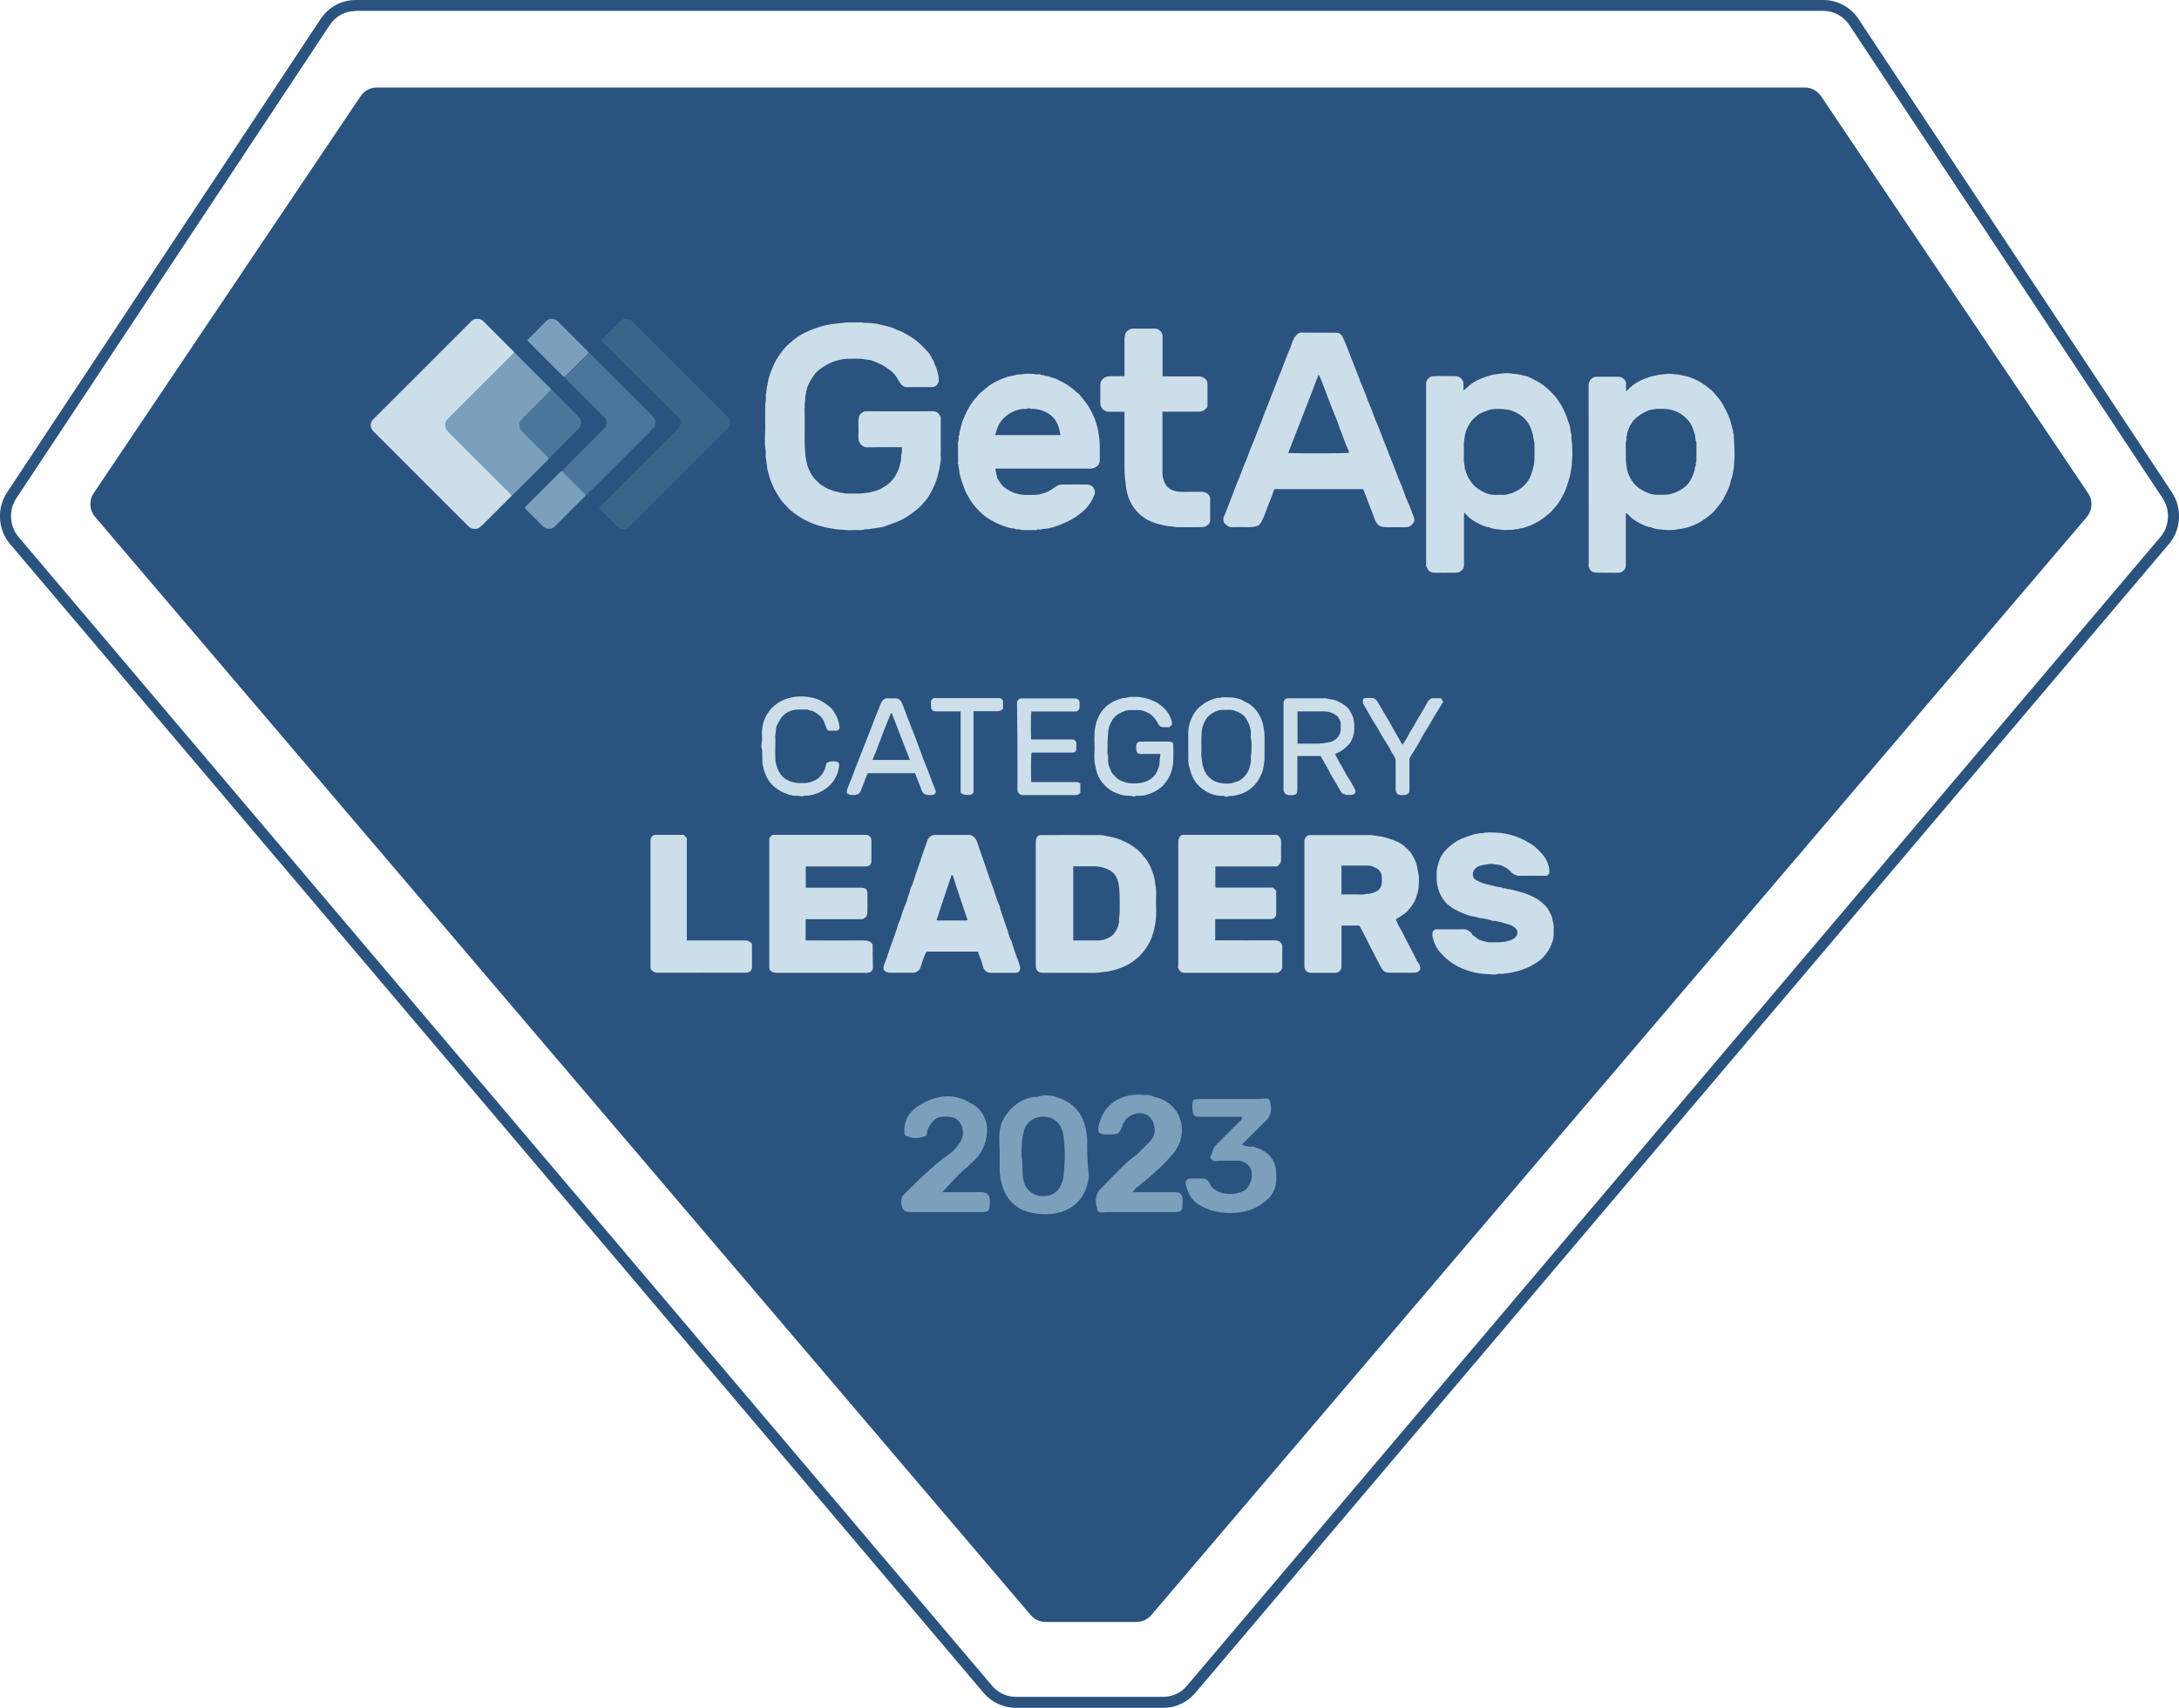 <?xml version="1.0" encoding="utf-8"?>
<!-- Generator: Adobe Illustrator 27.8.1, SVG Export Plug-In . SVG Version: 6.00 Build 0)  -->
<svg version="1.1" id="Layer_1" xmlns="http://www.w3.org/2000/svg" xmlns:xlink="http://www.w3.org/1999/xlink" x="0px" y="0px"
	 viewBox="0 0 172.21 135" style="enable-background:new 0 0 172.21 135;" xml:space="preserve">
<path style="fill:#2B5380;" d="M165.03,38.99L143.92,7.6c-0.29-0.42-0.76-0.68-1.28-0.68H29.78c-0.51,0-0.99,0.25-1.28,0.68
	L7.4,38.99c-0.38,0.57-0.34,1.33,0.11,1.86l73.95,86.82c0.29,0.34,0.72,0.54,1.17,0.54h7.19c0.45,0,0.88-0.2,1.17-0.54l73.95-86.82
	C165.37,40.33,165.42,39.57,165.03,38.99z"/>
<g>
	<path style="fill:#CCDEEA;" d="M101.85,62.85c0.11,0,0.22,0.02,0.32,0c0.14-0.03,0.3-0.03,0.34-0.22c0.01-0.07,0.02-0.14,0.02-0.21
		c0-0.57,0-1.14,0-1.71c0-0.31,0-0.63,0-0.95c0.62,0,1.22,0,1.84,0c0.18,0.32,0.35,0.63,0.53,0.93c0.13,0.21,0.21,0.44,0.34,0.64
		c0.23,0.36,0.43,0.75,0.65,1.11c0.06,0.09,0.11,0.19,0.19,0.27c0.07,0.07,0.2,0.03,0.27,0.12c0.18,0,0.36,0.02,0.54-0.01
		c0.21-0.03,0.29-0.24,0.19-0.43c-0.09-0.18-0.19-0.36-0.29-0.53c-0.19-0.32-0.4-0.63-0.57-0.96c-0.14-0.29-0.33-0.55-0.47-0.83
		c-0.08-0.16-0.16-0.31-0.25-0.46c0.56-0.25,0.65-0.33,1.07-0.73c0.17-0.17,0.27-0.38,0.34-0.59c0.08-0.24,0.14-0.5,0.12-0.76
		c-0.01-0.1,0.01-0.2,0-0.3c-0.01-0.09-0.05-0.18-0.05-0.28c-0.02-0.31-0.18-0.56-0.33-0.81c-0.06-0.1-0.14-0.21-0.23-0.28
		c-0.31-0.23-0.63-0.45-1.02-0.54c-0.2-0.05-0.41-0.05-0.6-0.12c-0.05-0.02-0.11,0-0.16,0c-0.91,0-1.82,0-2.74,0
		c-0.05,0-0.09-0.01-0.14,0c-0.11,0.03-0.22,0.05-0.28,0.19c-0.04,0.09-0.04,0.17-0.04,0.25c0,2.23,0,4.46,0,6.69
		c0,0.04,0,0.07,0,0.11C101.46,62.67,101.64,62.84,101.85,62.85z M102.54,56.24c0.07,0,0.14-0.01,0.2-0.01c0.6,0,1.21,0,1.81,0
		c0.39,0,0.75,0.08,1.06,0.33c0.03,0.03,0.09,0.04,0.11,0.07c0.07,0.11,0.13,0.22,0.18,0.33c0.05,0.1,0.07,0.21,0.06,0.33
		c-0.01,0.11,0,0.22,0,0.32c0.01,0.51-0.36,0.95-0.9,1.06c-0.3,0.06-0.6,0.11-0.9,0.11c-0.53,0-1.06,0-1.61,0
		C102.54,57.92,102.54,57.09,102.54,56.24z"/>
	<path style="fill:#CCDEEA;" d="M93.1,76.46c0.01,0.04,0.02,0.08,0.04,0.12c0.09,0.21,0.25,0.32,0.49,0.32c2.39,0,4.79,0,7.18,0
		c0.03,0,0.05,0,0.08,0c0.2,0.01,0.46-0.26,0.45-0.46c-0.01-0.54,0-1.08,0-1.63c0-0.11-0.03-0.2-0.11-0.28
		c-0.05-0.05-0.1-0.12-0.16-0.13c-0.1-0.02-0.19-0.07-0.3-0.07c-1.5,0.01-3,0-4.5,0c-0.08,0-0.16,0-0.23,0c0-0.57,0-1.12,0-1.68
		c0.1,0,0.18,0,0.27,0c1.29,0,2.58,0,3.88,0c0.09,0,0.18,0,0.27,0c0.24-0.01,0.4-0.2,0.4-0.39c0-0.62,0-1.24,0-1.85
		c-0.09-0.09-0.16-0.16-0.25-0.25c-1.52,0-3.04,0-4.56,0c0-0.56,0-1.12,0-1.67c1.64,0,3.27,0,4.9,0c0.03-0.03,0.06-0.07,0.09-0.09
		c0.15-0.13,0.21-0.28,0.21-0.49c-0.01-0.45-0.01-0.9,0-1.36c0-0.18-0.05-0.32-0.18-0.44c-0.04-0.04-0.08-0.08-0.12-0.12
		c-0.03,0-0.07,0-0.1,0c-2.41,0-4.83,0-7.24,0c-0.05,0-0.09-0.01-0.13,0c-0.1,0.03-0.2,0.05-0.26,0.18c-0.07,0.13-0.1,0.25-0.1,0.39
		c0,3.25,0,6.51,0,9.76C93.1,76.37,93.1,76.41,93.1,76.46z"/>
	<path style="fill:#CCDEEA;" d="M86.53,60.35c0.04,0.19,0.07,0.39,0.12,0.58c0.09,0.36,0.26,0.68,0.49,0.96
		c0.29,0.35,0.64,0.62,1.06,0.79c0.32,0.13,0.64,0.23,0.99,0.22c0.11,0,0.23-0.02,0.33,0.05c0.04,0.03,0.12,0.02,0.16,0
		c0.14-0.08,0.29-0.04,0.44-0.05c0.16-0.01,0.32-0.01,0.46-0.06c0.3-0.11,0.61-0.19,0.87-0.38c0.18-0.12,0.37-0.24,0.51-0.41
		c0.21-0.26,0.41-0.52,0.53-0.83c0.13-0.32,0.21-0.65,0.23-0.99c0.03-0.42,0.01-0.85,0.01-1.27c0-0.25-0.09-0.34-0.34-0.34
		c-0.75,0-1.5,0-2.25,0c-0.21,0-0.33,0.12-0.34,0.34c0,0.09,0,0.18,0,0.27c0.01,0.25,0.12,0.37,0.37,0.37c0.5,0,1.01,0,1.53,0
		c0,0.05,0,0.1,0,0.14c-0.02,0.13-0.06,0.26-0.05,0.38c0.01,0.23-0.04,0.45-0.12,0.66c-0.15,0.41-0.4,0.74-0.82,0.93
		c-0.27,0.13-0.57,0.19-0.86,0.21c-0.25,0.02-0.51,0.01-0.76-0.04c-0.21-0.04-0.41-0.12-0.59-0.21c-0.24-0.12-0.41-0.34-0.59-0.53
		c-0.09-0.09-0.32-0.72-0.33-0.84c-0.01-0.14-0.01-0.29,0-0.43c0.01-0.14-0.07-0.27-0.06-0.41c0.02-0.26,0-0.52,0.01-0.79
		c0.01-0.25,0.04-0.51,0.05-0.76c0.01-0.24,0.07-0.47,0.17-0.69c0.14-0.34,0.35-0.62,0.67-0.8c0.31-0.18,0.64-0.31,1.02-0.29
		c0.18,0.01,0.36,0,0.54,0c0.29,0,0.56,0.11,0.79,0.24c0.35,0.19,0.59,0.51,0.77,0.86c0.09,0.17,0.21,0.25,0.4,0.25
		c0.17,0,0.34,0,0.49,0c0.07-0.07,0.13-0.13,0.19-0.19c0.03-0.23-0.06-0.44-0.15-0.64c-0.17-0.4-0.47-0.7-0.81-0.96
		c-0.17-0.13-0.37-0.23-0.57-0.31c-0.21-0.09-0.42-0.17-0.64-0.21c-0.22-0.04-0.44-0.1-0.67-0.08c-0.24,0.01-0.47-0.03-0.71,0.05
		c-0.11,0.04-0.24,0.02-0.36,0.05c-0.41,0.11-0.79,0.26-1.14,0.53c-0.39,0.3-0.65,0.68-0.83,1.12c-0.14,0.34-0.21,0.7-0.23,1.07
		c-0.03,0.4-0.02,0.81,0,1.22C86.5,59.54,86.45,59.94,86.53,60.35z"/>
	<path style="fill:#CCDEEA;" d="M94.08,60.95c0.21,0.7,0.52,1.1,1,1.45c0.44,0.32,0.94,0.51,1.5,0.51c0.09,0,0.17-0.01,0.25,0.05
		c0.05,0.03,0.16,0.03,0.21,0c0.08-0.06,0.15-0.04,0.23-0.04c0.14-0.01,0.27-0.01,0.41-0.05c0.39-0.1,0.64-0.18,0.95-0.38
		c0.41-0.27,0.72-0.61,0.94-1.05c0.1-0.2,0.21-0.41,0.25-0.63c0.06-0.33,0.13-0.67,0.12-1.01c-0.01-0.35,0-0.7,0-1.06
		c-0.01-0.35,0.02-0.71-0.05-1.06c-0.04-0.2-0.06-0.41-0.12-0.6c-0.19-0.58-0.51-1.06-1.01-1.42c-0.16-0.12-0.37-0.16-0.53-0.28
		c-0.17-0.13-0.38-0.15-0.57-0.2c-0.2-0.06-0.42-0.05-0.63-0.06c-0.12-0.01-0.24,0.01-0.35-0.01c-0.13-0.02-0.23,0.07-0.36,0.06
		c-0.14-0.01-0.27,0.04-0.4,0.08c-0.34,0.1-0.65,0.27-0.94,0.49c-0.32,0.24-0.56,0.53-0.73,0.87c-0.22,0.42-0.34,0.87-0.34,1.35
		c0,0.35,0,0.7,0,1.06c0,0.34,0.01,0.69,0,1.03C93.91,60.34,93.98,60.64,94.08,60.95z M94.95,58.3c0.01-0.24,0.01-0.48,0.06-0.71
		c0.05-0.24,0.15-0.48,0.28-0.7c0.17-0.29,0.43-0.49,0.74-0.63c0.19-0.08,0.38-0.15,0.59-0.15c0.14,0,0.29,0.01,0.43,0
		c0.37-0.03,0.69,0.11,1,0.28c0.22,0.12,0.39,0.3,0.5,0.53c0.07,0.15,0.17,0.29,0.21,0.46c0.04,0.17,0.1,0.34,0.1,0.53
		c0,0.17-0.04,0.35,0.01,0.51c0.08,0.3,0.03,0.6,0.04,0.9c0.01,0.15-0.04,0.31-0.05,0.47c-0.01,0.16,0.03,0.33-0.01,0.49
		c-0.06,0.25-0.1,0.51-0.24,0.74c-0.12,0.21-0.27,0.39-0.45,0.54c-0.19,0.17-0.44,0.24-0.68,0.31c-0.29,0.09-0.58,0.08-0.87,0.05
		c-0.34-0.04-0.67-0.15-0.95-0.39c-0.33-0.27-0.5-0.6-0.6-1c-0.05-0.2-0.06-0.41-0.1-0.61c-0.03-0.21-0.01-0.43-0.01-0.65
		c0-0.09,0-0.18,0-0.27C94.94,58.77,94.94,58.54,94.95,58.3z"/>
	<path style="fill:#CCDEEA;" d="M108,56.08c0.14,0.25,0.28,0.5,0.42,0.75c0.15,0.25,0.31,0.49,0.46,0.73
		c0.14,0.24,0.26,0.49,0.41,0.73c0.15,0.25,0.31,0.48,0.46,0.73c0.14,0.24,0.25,0.5,0.41,0.72c0.11,0.15,0.14,0.29,0.14,0.46
		c0,0.74,0,1.48,0,2.22c0,0.19,0.12,0.39,0.29,0.41c0.2,0.03,0.42,0.06,0.62-0.05c0.11-0.06,0.18-0.14,0.18-0.28
		c0-0.05,0-0.09,0-0.14c0-0.75,0-1.5,0-2.25c0-0.12,0.02-0.22,0.09-0.32c0.21-0.33,0.42-0.66,0.61-0.99
		c0.14-0.24,0.26-0.49,0.4-0.73c0.14-0.24,0.3-0.47,0.44-0.71c0.14-0.25,0.28-0.5,0.43-0.74c0.23-0.38,0.46-0.77,0.7-1.16
		c-0.06-0.09-0.13-0.18-0.19-0.27c-0.19,0-0.36,0.01-0.53,0c-0.21-0.02-0.35,0.08-0.47,0.23c-0.06,0.08-0.11,0.17-0.15,0.26
		c-0.09,0.16-0.17,0.33-0.27,0.48c-0.24,0.38-0.47,0.78-0.69,1.18c-0.11,0.19-0.23,0.37-0.34,0.56c-0.09,0.15-0.16,0.31-0.25,0.46
		c-0.09,0.16-0.2,0.31-0.31,0.49c-0.05-0.05-0.08-0.06-0.09-0.09c-0.21-0.36-0.42-0.73-0.63-1.1c-0.17-0.29-0.32-0.59-0.5-0.88
		c-0.2-0.33-0.39-0.67-0.59-1c-0.07-0.12-0.13-0.23-0.21-0.35c-0.11-0.18-0.27-0.27-0.48-0.26c-0.14,0.01-0.29,0-0.43,0
		c-0.05,0-0.1,0.02-0.14,0.05c-0.11,0.08-0.12,0.28-0.05,0.4C107.82,55.79,107.91,55.94,108,56.08z"/>
	<path style="fill:#CCDEEA;" d="M68.97,74.66c-0.18-0.28-0.43-0.32-0.72-0.32c-1.44,0.01-2.87,0-4.31,0c-0.09,0-0.18,0-0.27,0
		c0-0.57,0-1.12,0-1.68c0.1,0,0.19,0,0.28,0c1.36,0,2.71,0,4.07,0c0.14,0,0.25-0.03,0.36-0.13c0.11-0.1,0.16-0.23,0.17-0.36
		c0.01-0.52,0.01-1.05,0-1.57c0-0.17-0.06-0.34-0.26-0.4c-0.07-0.02-0.15-0.03-0.23-0.03c-1.38,0-2.76,0-4.15,0
		c-0.08,0-0.16,0-0.23,0c0-0.57,0-1.12,0-1.68c0.1,0,0.19,0,0.27,0c1.49,0,2.98,0,4.47,0c0.29,0,0.45-0.16,0.45-0.45
		c0-0.53,0-1.07,0-1.6c0-0.06-0.01-0.12-0.03-0.18c-0.08-0.21-0.24-0.27-0.45-0.27c-2.36,0-4.72,0-7.07,0c-0.1,0-0.2,0-0.28,0
		c-0.09,0.09-0.17,0.17-0.24,0.24c0,3.38,0,6.76,0,10.14c0,0.05,0,0.09,0,0.14c0.01,0.17,0.1,0.26,0.27,0.34
		c0.1,0.04,0.2,0.05,0.3,0.05c2.35,0,4.7,0,7.05,0c0.05,0,0.12,0.02,0.16,0c0.1-0.04,0.22-0.04,0.3-0.13
		c0.08-0.09,0.11-0.19,0.11-0.31C68.97,75.85,68.97,75.24,68.97,74.66z"/>
	<path style="fill:#CCDEEA;" d="M113.54,69.05c0,0.11,0.01,0.22,0,0.33c-0.02,0.34,0.07,0.67,0.16,0.99
		c0.12,0.41,0.36,0.75,0.64,1.06c0.07,0.08,0.17,0.12,0.24,0.19c0.12,0.11,0.26,0.2,0.4,0.27c0.23,0.12,0.46,0.23,0.71,0.33
		c0.22,0.09,0.44,0.18,0.67,0.21c0.32,0.04,0.61,0.18,0.93,0.17c0.08,0.1,0.22,0.01,0.29,0.07c0.08,0.07,0.18,0.01,0.27,0.08
		c0.06,0.05,0.2,0.04,0.3,0.05c0.32,0.04,0.63,0.14,0.94,0.23c0.25,0.07,0.5,0.16,0.69,0.36c0.08,0.09,0.16,0.18,0.15,0.32
		c-0.02,0.14-0.05,0.27-0.15,0.37c-0.13,0.12-0.27,0.21-0.44,0.25c-0.1,0.02-0.19,0.07-0.29,0.09c-0.1,0.02-0.21,0.03-0.31,0.04
		c-0.1,0.01-0.21,0.03-0.31,0.03c-0.18,0-0.36-0.01-0.54,0c-0.25,0.02-0.48-0.04-0.71-0.11c-0.17-0.05-0.35-0.11-0.47-0.23
		c-0.13-0.13-0.35-0.18-0.41-0.39c-0.17-0.14-0.33-0.3-0.58-0.3c-0.72,0.01-1.45,0-2.17,0c-0.19,0-0.32,0.12-0.34,0.31
		c-0.02,0.19,0.03,0.37,0.08,0.54c0.1,0.35,0.27,0.68,0.51,0.95c0.42,0.48,0.91,0.89,1.49,1.17c0.16,0.08,0.32,0.15,0.48,0.21
		c0.18,0.07,0.36,0.13,0.55,0.18c0.26,0.07,0.53,0.12,0.8,0.15c0.26,0.03,0.53,0.03,0.79,0.06c0.16,0.02,0.33,0.02,0.49-0.05
		c0.37,0.02,0.73-0.04,1.09-0.11c0.21-0.04,0.41-0.1,0.61-0.15c0.16-0.05,0.31-0.11,0.47-0.17c0.38-0.14,1.01-0.51,1.28-0.77
		c0.19-0.18,0.35-0.39,0.5-0.61c0.26-0.41,0.43-0.85,0.44-1.33c0-0.17-0.01-0.34,0-0.51c0.02-0.27-0.09-0.51-0.12-0.77
		c-0.02-0.15-0.34-0.77-0.5-0.93c-0.17-0.18-0.37-0.35-0.58-0.5c-0.25-0.18-0.53-0.29-0.8-0.41c-0.43-0.19-0.88-0.27-1.32-0.4
		c-0.13-0.04-0.29,0-0.41-0.07c-0.13-0.07-0.28,0.01-0.39-0.1c-0.36-0.03-0.7-0.14-1.05-0.22c-0.31-0.07-0.61-0.17-0.9-0.33
		c-0.3-0.16-0.38-0.38-0.28-0.71c0.05-0.17,0.27-0.36,0.45-0.43c0.26-0.1,0.54-0.1,0.8-0.16c0.26-0.05,0.51,0.04,0.76,0.06
		c0.11,0.01,0.23,0.05,0.33,0.11c0.22,0.11,0.45,0.23,0.61,0.43c0.03,0.04,0.06,0.07,0.1,0.1c0.17,0.13,0.35,0.23,0.58,0.23
		c0.73-0.01,1.46,0,2.19,0c0.06-0.06,0.12-0.12,0.18-0.18c0.04-0.33-0.03-0.61-0.15-0.9c-0.21-0.48-0.57-0.84-0.94-1.18
		c-0.18-0.16-0.4-0.28-0.62-0.41c-0.32-0.19-0.65-0.34-1-0.46c-0.49-0.17-0.99-0.27-1.51-0.28c-0.36-0.01-0.73-0.06-1.09,0.05
		c-0.19-0.04-0.36,0.06-0.55,0.06c-0.09,0-1.01,0.33-1.11,0.38c-0.35,0.17-0.68,0.4-0.97,0.65c-0.28,0.24-0.5,0.53-0.67,0.86
		C113.68,68.22,113.53,68.62,113.54,69.05z"/>
	<path style="fill:#CCDEEA;" d="M91.32,70c-0.03-0.12-0.03-0.26-0.05-0.38c-0.05-0.36-0.18-0.69-0.31-1.01
		c-0.16-0.41-0.42-0.76-0.71-1.09c-0.22-0.25-0.47-0.47-0.76-0.65c-0.38-0.25-0.79-0.45-1.22-0.59c-0.23-0.08-0.46-0.12-0.69-0.17
		c-0.23-0.04-0.46-0.1-0.69-0.1c-1.51-0.01-3.02,0-4.53,0c-0.05,0-0.09,0-0.14,0c-0.16,0.01-0.24,0.1-0.31,0.26
		c-0.04,0.1-0.05,0.2-0.05,0.3c0,1.63,0,3.25,0,4.88c0,1.64,0,3.29,0,4.93c0,0.31,0.21,0.52,0.52,0.52c0.52,0,1.05,0,1.57,0
		c0.51,0,1.03,0.01,1.54,0c0.52-0.01,1.04,0.05,1.55-0.05c0.15-0.03,0.31-0.02,0.47-0.05c0.24-0.05,0.48-0.1,0.72-0.17
		c0.6-0.18,1.15-0.47,1.62-0.87c0.51-0.44,0.89-0.97,1.15-1.61c0.2-0.5,0.3-1.01,0.35-1.53c0.04-0.43,0.02-0.87,0.01-1.3
		C91.35,70.87,91.42,70.43,91.32,70z M88.49,72.13c0,0.26-0.08,0.52-0.05,0.79c-0.1,0.4-0.24,0.79-0.58,1.06
		c-0.15,0.12-0.47,0.27-0.68,0.31c-0.09,0.02-0.18,0.04-0.28,0.05c-0.09,0.01-0.18,0-0.27,0c-0.6,0-1.19,0-1.81,0
		c0-1.96,0-3.9,0-5.86c0.08,0,0.16,0,0.23,0c0.48,0,0.96,0,1.44,0c0.3,0,0.6,0.06,0.88,0.16c0.48,0.17,0.82,0.47,0.97,0.97
		c0.06,0.2,0.09,0.4,0.11,0.61C88.52,70.86,88.48,71.5,88.49,72.13z"/>
	<path style="fill:#CCDEEA;" d="M111.97,75.93c-0.19-0.39-0.38-0.79-0.59-1.16c-0.25-0.44-0.44-0.9-0.7-1.34
		c-0.15-0.24-0.25-0.5-0.37-0.76c0.22-0.14,0.45-0.27,0.66-0.42c0.33-0.24,0.56-0.57,0.77-0.9c0.14-0.22,0.2-0.48,0.28-0.72
		c0.08-0.25,0.11-0.53,0.11-0.79c0.01-0.27,0.03-0.54-0.04-0.82c-0.05-0.19-0.07-0.38-0.11-0.58c-0.06-0.33-0.23-0.61-0.39-0.9
		c-0.12-0.22-0.33-0.37-0.5-0.55c-0.18-0.19-0.4-0.33-0.63-0.44c-0.3-0.14-0.62-0.25-0.94-0.34c-0.37-0.11-0.76-0.13-1.13-0.2
		c-1.63,0-3.25,0-4.88,0c-0.16,0-0.25,0.09-0.34,0.21c-0.09,0.12-0.08,0.24-0.08,0.37c0,3.22,0,6.45,0,9.67c0,0.05,0,0.11,0,0.16
		c0.02,0.28,0.23,0.48,0.51,0.48c0.63,0,1.26,0,1.9,0c0.31,0,0.52-0.21,0.52-0.52c0-0.99,0-1.99,0-2.98c0-0.08,0-0.16,0-0.24
		c0.48,0,0.94,0,1.39,0c0.03,0.03,0.05,0.04,0.06,0.06c0.17,0.33,0.35,0.67,0.52,1c0.32,0.63,0.63,1.26,0.96,1.88
		c0.14,0.26,0.24,0.56,0.52,0.73c0.11,0.02,0.21,0.06,0.32,0.06c0.68,0.01,1.35,0,2.03,0c0.12,0,0.22-0.04,0.3-0.12
		c0.04-0.04,0.08-0.08,0.12-0.12c0.03-0.23-0.04-0.41-0.17-0.57C112.03,76.04,112,75.99,111.97,75.93z M108.6,70.54
		c-0.19,0.07-0.39,0.14-0.6,0.11c-0.32,0.11-0.65,0.04-0.98,0.05c-0.33,0.01-0.66,0-1,0c0-0.76,0-1.5,0-2.28c0.72,0,1.43,0,2.14,0
		c0.23,0,0.43,0.12,0.64,0.22c0.22,0.1,0.41,0.41,0.41,0.66c0,0.14,0,0.27,0,0.41C109.21,70.15,108.99,70.4,108.6,70.54z"/>
	<path style="fill:#CCDEEA;" d="M73.96,56.23c0.42,0,0.83,0,1.25,0c0.23,0,0.46,0,0.71,0c0,0.43,0,0.85,0,1.26c0,1.67,0,3.34,0,5.01
		c0,0.2,0.02,0.2,0.22,0.29c0.14,0.06,0.28,0.03,0.41,0.05c0.13,0.01,0.23-0.04,0.33-0.12c0.09-0.08,0.06-0.18,0.06-0.27
		c0-2,0-3.99,0-5.99c0-0.08,0-0.16,0-0.24c0.65,0,1.27-0.01,1.89,0c0.18,0,0.32-0.06,0.44-0.2c0-0.21,0-0.43,0-0.65
		c-0.06-0.06-0.13-0.12-0.19-0.19c-1.77,0-3.54,0-5.31,0c-0.06,0.06-0.12,0.13-0.19,0.2c0,0.12,0,0.26,0,0.4c0,0.02,0,0.04,0,0.05
		C73.58,56.11,73.7,56.23,73.96,56.23z"/>
	<path style="fill:#CCDEEA;" d="M80.41,61.3c0,0.37,0,0.74,0,1.11c0,0.06,0,0.11,0.03,0.18c0.09,0.19,0.23,0.26,0.43,0.26
		c1.36,0,2.73,0,4.09,0c0.18,0,0.32-0.06,0.42-0.18c0-0.26,0-0.5,0-0.73c-0.1-0.1-0.22-0.13-0.34-0.12c-1.09,0-2.19,0-3.28,0
		c-0.09,0-0.18,0-0.26,0c-0.03-0.92-0.02-2.12,0.02-2.33c1.07,0,2.15,0,3.22,0c0.23,0,0.32-0.09,0.32-0.32c0-0.17,0-0.34,0-0.52
		c-0.06-0.06-0.13-0.13-0.2-0.2c-1.12,0-2.24,0-3.37,0c-0.03-0.78-0.02-2,0.02-2.21c0.95,0,1.9,0,2.84,0c0.22,0,0.43,0,0.65,0
		c0.19,0,0.32-0.14,0.32-0.33c0-0.13,0-0.25,0-0.38c0-0.14-0.09-0.26-0.23-0.3c-0.07-0.02-0.14-0.02-0.21-0.02
		c-1.35,0-2.71,0-4.06,0c-0.05,0-0.09,0-0.14,0c-0.15,0.01-0.28,0.15-0.3,0.3c0,0.06,0,0.13,0,0.19
		C80.41,57.56,80.41,59.43,80.41,61.3z"/>
	<path style="fill:#CCDEEA;" d="M67.11,62.8c0.12,0.06,0.42,0.06,0.57,0.02c0.1-0.03,0.19-0.08,0.26-0.15
		c0.09-0.09,0.1-0.21,0.15-0.32c0.13-0.3,0.24-0.61,0.35-0.91c0.04-0.11,0.09-0.21,0.14-0.32c1.24,0,2.49,0,3.74,0
		c0.06,0.16,0.12,0.3,0.17,0.44c0.11,0.31,0.25,0.6,0.35,0.91c0.05,0.16,0.15,0.29,0.35,0.34c0.18,0.05,0.35,0.04,0.52,0.03
		c0.09-0.01,0.19-0.1,0.24-0.18c0.04-0.05,0-0.14-0.03-0.22c-0.03-0.08-0.06-0.16-0.09-0.24c-0.1-0.26-0.21-0.51-0.3-0.77
		c-0.11-0.31-0.24-0.61-0.35-0.91c-0.1-0.26-0.22-0.51-0.3-0.77c-0.12-0.37-0.28-0.72-0.4-1.08c-0.08-0.23-0.17-0.45-0.26-0.68
		c-0.13-0.34-0.26-0.67-0.39-1c-0.09-0.23-0.19-0.45-0.26-0.68c-0.08-0.24-0.19-0.48-0.28-0.72c-0.06-0.16-0.17-0.31-0.35-0.36
		c-0.05-0.01-0.1-0.03-0.15-0.03c-0.2,0-0.4,0.01-0.6,0c-0.27-0.02-0.42,0.11-0.54,0.33c-0.08,0.15-0.13,0.31-0.19,0.46
		c-0.1,0.26-0.21,0.53-0.32,0.79c-0.11,0.29-0.22,0.58-0.33,0.87c-0.11,0.28-0.22,0.56-0.33,0.84c-0.11,0.27-0.22,0.54-0.32,0.81
		c-0.15,0.36-0.28,0.73-0.43,1.1c-0.14,0.36-0.28,0.71-0.41,1.08c-0.05,0.16-0.14,0.31-0.19,0.46c-0.05,0.17-0.14,0.32-0.18,0.5
		C66.9,62.68,66.89,62.69,67.11,62.8z M69.1,59.71c0.14-0.27,0.23-0.56,0.33-0.84c0.11-0.27,0.21-0.54,0.31-0.82
		c0.1-0.29,0.23-0.57,0.34-0.86c0.1-0.25,0.2-0.5,0.3-0.74c0.02-0.04,0.04-0.07,0.08-0.12c0.49,1.26,0.97,2.49,1.45,3.74
		c-0.99,0-1.96,0-2.94,0C69.01,59.94,69.04,59.82,69.1,59.71z"/>
	<path style="fill:#CCDEEA;" d="M52.11,76.89c2.24-0.01,4.48,0,6.72,0c0.06,0,0.13,0.02,0.19,0c0.1-0.04,0.22-0.03,0.3-0.13
		c0.06-0.08,0.11-0.15,0.11-0.25c0-0.6,0-1.19,0-1.79c0-0.12-0.05-0.21-0.18-0.28c-0.12-0.07-0.23-0.1-0.37-0.1
		c-1.27,0-2.53,0-3.8,0c-0.26,0-0.52,0-0.8,0c0-2.72,0-5.41,0-8.09c-0.09-0.09-0.17-0.18-0.24-0.26c-0.74,0-1.47,0-2.2,0
		c-0.2,0-0.33,0.09-0.4,0.27c-0.03,0.08-0.03,0.17-0.03,0.26c0,3.24,0,6.49,0,9.73c0,0.12,0,0.23,0,0.31
		C51.58,76.86,51.82,76.9,52.11,76.89z"/>
	<path style="fill:#CCDEEA;" d="M60.24,59.34c0.01,0.11,0,0.22,0,0.32c0.02,0.27-0.01,0.54,0.04,0.82c0.05,0.27,0.13,0.53,0.23,0.77
		c0.19,0.45,0.49,0.83,0.91,1.11c0.23,0.15,0.46,0.32,0.74,0.37c0.14,0.12,0.32,0.09,0.48,0.15c0.11,0.04,0.25,0.01,0.37,0.02
		c0.12,0.01,0.24,0.04,0.36,0.05c0.06,0,0.13-0.04,0.19-0.05c0.18-0.01,0.36-0.01,0.55-0.05c0.22-0.04,0.42-0.12,0.62-0.2
		c0.38-0.17,0.7-0.4,0.98-0.71c0.23-0.24,0.36-0.53,0.48-0.83c0.07-0.17,0.08-0.35,0.12-0.52c0.05-0.24-0.04-0.37-0.29-0.4
		c-0.12-0.01-0.26-0.02-0.38,0c-0.1,0.02-0.21,0.06-0.3,0.12c-0.05,0.04-0.06,0.14-0.07,0.21c-0.05,0.25-0.16,0.48-0.3,0.68
		c-0.17,0.24-0.41,0.43-0.69,0.54c-0.22,0.09-0.45,0.16-0.69,0.16c-0.26,0.01-0.53,0.01-0.79-0.04c-0.29-0.05-0.54-0.16-0.76-0.31
		c-0.4-0.27-0.58-0.71-0.71-1.16c-0.06-0.2-0.05-0.42-0.06-0.63c-0.01-0.26,0-0.52,0-0.79c0-0.22,0.02-0.43,0-0.65
		c-0.02-0.22,0.05-0.44,0.06-0.66c0-0.1,0.01-0.21,0.06-0.3c0.16-0.27,0.26-0.57,0.51-0.8c0.33-0.31,0.7-0.45,1.13-0.47
		c0.23-0.01,0.45,0,0.68,0c0.05,0,0.1-0.02,0.13,0c0.14,0.09,0.31,0.07,0.45,0.15c0.14,0.08,0.28,0.16,0.41,0.26
		c0.24,0.18,0.38,0.4,0.47,0.67c0.05,0.14,0.11,0.28,0.16,0.42c0.04,0.1,0.09,0.17,0.2,0.17c0.19,0,0.38,0.01,0.57,0
		c0.16-0.01,0.29-0.16,0.25-0.31c-0.04-0.17-0.06-0.36-0.11-0.52c-0.08-0.23-0.2-0.44-0.32-0.65c-0.09-0.15-0.21-0.29-0.34-0.4
		c-0.2-0.17-0.42-0.32-0.65-0.45c-0.42-0.25-0.89-0.33-1.36-0.37c-0.28-0.02-0.56-0.01-0.85,0.04c-0.26,0.05-0.52,0.11-0.76,0.21
		c-0.42,0.17-0.92,0.55-1.17,0.9c-0.16,0.23-0.3,0.47-0.4,0.73c-0.09,0.23-0.14,0.47-0.16,0.72c-0.03,0.22-0.02,0.45,0,0.68
		c0.02,0.23-0.07,0.45-0.06,0.68C60.2,59.14,60.23,59.24,60.24,59.34z"/>
	<path style="fill:#CCDEEA;" d="M79,71.61c-0.26-0.52-0.38-1.09-0.59-1.63c-0.19-0.49-0.35-0.99-0.52-1.49
		c-0.19-0.56-0.39-1.12-0.58-1.68c-0.08-0.26-0.16-0.53-0.4-0.7c-0.09-0.06-0.17-0.11-0.28-0.11c-0.92,0-1.84,0-2.76,0
		c-0.1,0-0.21,0.03-0.29,0.08c-0.16,0.11-0.27,0.27-0.33,0.46c-0.1,0.35-0.25,0.69-0.36,1.04c-0.15,0.44-0.28,0.89-0.45,1.33
		c-0.17,0.44-0.26,0.92-0.49,1.34c-0.03,0.26-0.16,0.5-0.22,0.75c-0.06,0.25-0.17,0.49-0.27,0.73c-0.18,0.44-0.26,0.92-0.49,1.34
		c-0.04,0.25-0.14,0.48-0.22,0.72c-0.08,0.25-0.17,0.49-0.26,0.73c-0.19,0.5-0.34,1.02-0.53,1.52c-0.07,0.19-0.18,0.39-0.12,0.6
		c0.14,0.2,0.32,0.26,0.56,0.25c0.59-0.01,1.17,0,1.76,0c0.27,0,0.52-0.19,0.6-0.44c0.12-0.36,0.21-0.72,0.38-1.06
		c0.08-0.17,0.07-0.17,0.23-0.17c1.31,0,2.62,0,3.95,0c0,0.06-0.01,0.1,0,0.13c0.16,0.35,0.28,0.71,0.38,1.09
		c0.02,0.08,0.07,0.16,0.11,0.22c0.13,0.18,0.32,0.24,0.52,0.24c0.64,0.01,1.28,0,1.92,0c0.12,0,0.22-0.04,0.3-0.12
		c0.07-0.07,0.09-0.23,0.07-0.34c-0.06-0.29-0.18-0.56-0.28-0.83c-0.13-0.39-0.28-0.77-0.38-1.17c-0.17-0.25-0.22-0.54-0.31-0.82
		c-0.1-0.28-0.19-0.57-0.29-0.86c-0.06-0.19-0.14-0.38-0.2-0.57C79.12,71.99,79.01,71.81,79,71.61z M76.45,72.76
		c-0.81,0-1.61,0-2.44,0c0.2-0.61,0.4-1.22,0.6-1.82c0.2-0.6,0.41-1.2,0.61-1.81c0.02,0.02,0.04,0.04,0.05,0.05
		c0.01,0.01,0.03,0.02,0.04,0.04c0.36,1.16,0.75,2.3,1.14,3.45C76.46,72.69,76.45,72.72,76.45,72.76z"/>
</g>
<g>
	<path style="fill:#CCDEEA;" d="M97.36,41.67c0.46-0.01,0.93,0,1.39,0c0.16,0,0.31-0.01,0.47-0.05c0.22-0.05,0.37-0.17,0.47-0.37
		c0.17-0.32,0.3-0.66,0.42-1c0.18-0.5,0.41-0.98,0.56-1.49c0.02-0.06,0.06-0.11,0.14-0.1c0.06,0,0.13,0,0.19,0c2.23,0,4.46,0,6.73,0
		c0.07,0.18,0.14,0.35,0.21,0.53c0.13,0.33,0.26,0.66,0.38,0.99c0.09,0.26,0.21,0.5,0.29,0.76c0.06,0.21,0.17,0.42,0.34,0.57
		c0.06,0.05,0.13,0.1,0.2,0.11c0.16,0.02,0.32,0.07,0.5,0.06c0.47-0.01,0.95-0.01,1.42,0c0.29,0,0.49-0.13,0.64-0.36
		c0.08-0.12,0.1-0.26,0.04-0.4c-0.12-0.32-0.24-0.65-0.37-0.97c-0.08-0.21-0.19-0.41-0.27-0.63c-0.1-0.3-0.23-0.6-0.33-0.9
		c-0.08-0.21-0.19-0.41-0.27-0.63c-0.11-0.31-0.23-0.62-0.35-0.92c-0.09-0.22-0.16-0.44-0.26-0.66c-0.13-0.28-0.22-0.58-0.34-0.87
		c-0.09-0.22-0.17-0.44-0.26-0.66c-0.12-0.29-0.22-0.58-0.34-0.87c-0.09-0.21-0.18-0.42-0.26-0.63c-0.12-0.3-0.22-0.6-0.34-0.9
		c-0.08-0.21-0.18-0.42-0.26-0.63c-0.12-0.3-0.21-0.6-0.34-0.9c-0.13-0.29-0.26-0.59-0.36-0.89c-0.18-0.5-0.39-0.99-0.58-1.48
		c-0.1-0.26-0.2-0.52-0.3-0.78c-0.14-0.34-0.26-0.69-0.44-1.02c-0.1-0.19-0.28-0.27-0.46-0.28c-0.93-0.01-1.86,0-2.79-0.01
		c-0.1,0-0.19,0.04-0.26,0.1c-0.21,0.16-0.34,0.38-0.42,0.62c-0.07,0.22-0.16,0.43-0.24,0.64c-0.08,0.21-0.19,0.42-0.26,0.63
		c-0.1,0.31-0.24,0.59-0.34,0.9c-0.08,0.21-0.18,0.42-0.26,0.63c-0.17,0.47-0.36,0.92-0.54,1.39c-0.11,0.28-0.22,0.57-0.33,0.85
		c-0.15,0.39-0.32,0.78-0.45,1.18c-0.07,0.21-0.18,0.42-0.26,0.63c-0.12,0.3-0.22,0.6-0.34,0.9c-0.08,0.21-0.18,0.42-0.27,0.63
		c-0.12,0.3-0.22,0.6-0.33,0.9c-0.08,0.21-0.19,0.41-0.27,0.63c-0.11,0.31-0.23,0.62-0.35,0.92c-0.08,0.2-0.18,0.4-0.25,0.61
		c-0.11,0.31-0.24,0.61-0.35,0.92c-0.08,0.22-0.17,0.44-0.26,0.66c-0.11,0.27-0.2,0.56-0.33,0.82c-0.09,0.17-0.01,0.32,0.01,0.48
		C96.91,41.49,97.07,41.68,97.36,41.67z M104.22,29.59c0.09,0.2,0.16,0.35,0.22,0.5c0.1,0.29,0.22,0.58,0.33,0.87
		c0.12,0.34,0.27,0.67,0.39,1.02c0.07,0.21,0.17,0.42,0.25,0.63c0.13,0.34,0.29,0.67,0.39,1.01c0.07,0.23,0.16,0.44,0.25,0.66
		c0.17,0.43,0.3,0.88,0.51,1.29c0.03,0.07,0.04,0.15,0.06,0.22c-0.23,0.05-3.78,0.06-4.81,0.02
		C102.61,33.76,103.41,31.7,104.22,29.59z"/>
	<path style="fill:#CCDEEA;" d="M112.79,44.91c0.11,0.24,0.31,0.36,0.55,0.36c0.58,0.01,1.17,0,1.75,0c0.19,0,0.33-0.09,0.46-0.21
		c0.12-0.11,0.15-0.25,0.15-0.4c0-1.28,0-2.57,0-3.85c0-0.08,0.01-0.16,0.01-0.3c0.11,0.11,0.18,0.17,0.24,0.24
		c0.23,0.26,0.52,0.43,0.82,0.59c0.29,0.15,0.59,0.31,0.92,0.34c0.32,0.17,0.69,0.14,1.03,0.2c0.16,0.03,0.33,0.01,0.49,0
		c0.15,0,0.31,0.02,0.45-0.03c0.15-0.05,0.32,0.03,0.46-0.08c0.21,0.01,0.4-0.09,0.59-0.15c0.27-0.08,0.51-0.21,0.76-0.34
		c0.39-0.2,0.71-0.49,1.05-0.76c0.1-0.08,0.16-0.21,0.26-0.3c0.29-0.28,0.5-0.62,0.69-0.97c0.16-0.28,0.29-0.57,0.38-0.88
		c0.07-0.23,0.15-0.45,0.21-0.68c0.06-0.23,0.09-0.47,0.13-0.71c0.05-0.23,0.03-0.47,0.06-0.71c0.04-0.31,0-0.62,0.01-0.93
		c0-0.3-0.1-0.6-0.06-0.91c0-0.02,0.01-0.04,0-0.05c-0.08-0.18-0.07-0.37-0.11-0.56c-0.02-0.1-0.03-0.21-0.07-0.3
		c-0.12-0.26-0.18-0.54-0.3-0.81c-0.11-0.25-0.21-0.5-0.36-0.72c-0.16-0.24-0.3-0.49-0.49-0.7c-0.26-0.28-0.53-0.56-0.84-0.8
		c-0.34-0.26-0.72-0.45-1.1-0.64c-0.23-0.11-0.48-0.16-0.73-0.22c-0.25-0.06-0.52-0.07-0.77-0.11c-0.39-0.06-0.79,0.01-1.18,0.06
		c-0.28,0.03-0.57,0.12-0.84,0.21c-0.36,0.13-0.71,0.27-1.03,0.49c-0.21,0.14-0.39,0.3-0.57,0.48c-0.03,0.03-0.08,0.05-0.15,0.09
		c0-0.18-0.01-0.32,0-0.47c0.02-0.37-0.28-0.64-0.65-0.65c-0.56-0.01-1.11-0.01-1.67,0c-0.25,0.01-0.45,0.12-0.58,0.36
		c-0.06,0.11-0.05,0.22-0.05,0.33c0,4.73,0,9.45,0,14.18c0,0.05-0.01,0.11,0,0.16C112.76,44.83,112.78,44.87,112.79,44.91z
		 M115.76,34.53c0.02-0.21,0.08-0.42,0.16-0.61c0.08-0.19,0.2-0.37,0.31-0.56c0.14-0.23,0.37-0.38,0.56-0.55
		c0.14-0.13,0.61-0.3,0.8-0.37c0.43-0.16,0.88-0.12,1.32-0.09c0.43,0.02,0.82,0.19,1.19,0.42c0.23,0.15,0.43,0.34,0.59,0.55
		c0.21,0.28,0.33,0.6,0.43,0.94c0.07,0.25,0.07,0.51,0.15,0.75c0.02,0.05,0,0.11,0,0.16c0,0.33,0.01,0.66,0,0.98
		c-0.01,0.22,0,0.45-0.06,0.66c-0.1,0.36-0.17,0.74-0.37,1.08c-0.21,0.35-0.49,0.62-0.83,0.84c-0.15,0.09-0.33,0.14-0.47,0.24
		c-0.08,0.05-0.15,0.02-0.23,0.05c-0.16,0.07-0.33,0.11-0.51,0.1c-0.2-0.01-0.4-0.01-0.6,0c-0.5,0.01-0.94-0.18-1.34-0.45
		c-0.33-0.22-0.59-0.51-0.79-0.87c-0.15-0.25-0.21-0.53-0.32-0.8c0.04-0.19-0.06-0.36-0.06-0.55c0-0.25,0-0.49,0-0.74
		c0-0.17,0.01-0.35,0-0.52C115.67,34.96,115.74,34.74,115.76,34.53z"/>
	<path style="fill:#CCDEEA;" d="M125.54,44.7c0,0.06,0.03,0.11,0.05,0.17c0.1,0.32,0.35,0.39,0.62,0.4c0.56,0.01,1.11,0,1.67,0.01
		c0.19,0,0.33-0.09,0.46-0.21c0.12-0.11,0.15-0.24,0.15-0.4c0-1.27,0-2.55,0-3.82c0-0.09,0-0.18,0-0.29
		c0.13,0.03,0.18,0.12,0.25,0.19c0.24,0.24,0.5,0.43,0.8,0.58c0.3,0.15,0.6,0.32,0.95,0.35c0.36,0.18,0.76,0.16,1.14,0.21
		c0.15,0.02,0.31,0.01,0.46,0c0.14-0.01,0.27,0.02,0.42-0.04c0.13-0.05,0.29-0.02,0.44-0.06c0.14-0.04,0.28-0.06,0.42-0.1
		c0.36-0.11,0.7-0.25,1.02-0.44c0.33-0.2,0.63-0.44,0.92-0.68c0.14-0.12,0.25-0.27,0.37-0.42c0.18-0.23,0.38-0.44,0.51-0.69
		c0.24-0.49,0.54-0.96,0.61-1.52c0.13-0.27,0.15-0.58,0.21-0.87c0.04-0.2,0.03-0.42,0.05-0.63c0.04-0.34,0.02-0.69,0.01-1.04
		c-0.01-0.34-0.03-0.68-0.05-1.02c0-0.02,0.01-0.04,0-0.05c-0.11-0.1-0.01-0.23-0.06-0.33c-0.06-0.11-0.07-0.23-0.1-0.34
		c-0.08-0.36-0.21-0.71-0.37-1.05c-0.1-0.22-0.23-0.44-0.34-0.65c-0.21-0.39-0.52-0.7-0.8-1.03c-0.06-0.08-0.16-0.13-0.24-0.2
		c-0.1-0.08-0.2-0.17-0.31-0.25c-0.37-0.27-0.76-0.48-1.18-0.63c-0.16-0.06-0.32-0.11-0.49-0.14c-0.16-0.03-0.31-0.08-0.48-0.1
		c-0.17-0.02-0.35-0.04-0.52-0.05c-0.15-0.01-0.29-0.01-0.44,0c-0.15,0.01-0.29,0.04-0.44,0.05c-0.18,0.01-0.36,0.07-0.53,0.1
		c-0.22,0.03-0.43,0.12-0.64,0.19c-0.47,0.16-0.9,0.41-1.27,0.75c-0.1,0.09-0.19,0.19-0.28,0.28c-0.01-0.01-0.02-0.02-0.02-0.03
		c0-0.2,0-0.4,0-0.6c0-0.04,0-0.09-0.02-0.13c-0.11-0.23-0.35-0.39-0.6-0.39c-0.57,0-1.15,0-1.72,0c-0.18,0-0.34,0.08-0.45,0.21
		c-0.12,0.14-0.17,0.3-0.17,0.5c0.01,4.7,0.01,9.4,0.01,14.09C125.54,44.61,125.54,44.66,125.54,44.7z M128.54,34.74
		c0.02-0.1-0.05-0.22,0.05-0.31c-0.05-0.24,0.12-0.42,0.17-0.64c0.03-0.15,0.16-0.26,0.23-0.4c0.06-0.12,0.17-0.23,0.27-0.32
		c0.17-0.16,0.37-0.28,0.57-0.41c0.08-0.05,0.18-0.06,0.25-0.12c0.13-0.1,0.29-0.12,0.43-0.15c0.19-0.03,0.38-0.09,0.58-0.07
		c0.11,0.01,0.22,0,0.33,0c0.74,0,1.37,0.25,1.89,0.79c0.19,0.2,0.35,0.41,0.44,0.66c0.09,0.23,0.18,0.45,0.22,0.7
		c0.02,0.14,0.01,0.28,0.07,0.41c0.06,0.13,0.02,0.27,0.03,0.4c0.01,0.15,0,0.29,0,0.44c0,0.14,0,0.27,0,0.41
		c0,0.13,0.02,0.28-0.03,0.4c-0.05,0.13,0.04,0.27-0.08,0.38c-0.01,0.32-0.14,0.61-0.28,0.9c-0.1,0.22-0.24,0.43-0.42,0.59
		c-0.19,0.17-0.4,0.32-0.64,0.43c-0.37,0.18-0.75,0.3-1.17,0.28c-0.15-0.01-0.29,0-0.44,0c-0.51,0.01-0.95-0.19-1.37-0.45
		c-0.48-0.3-0.77-0.75-0.97-1.26c-0.08-0.21-0.11-0.45-0.14-0.68c-0.08-0.55-0.01-1.1-0.05-1.64
		C128.47,34.95,128.53,34.85,128.54,34.74z"/>
	<path style="fill:#CCDEEA;" d="M87.62,32.55c0.34-0.01,0.67,0,1.01,0c0.08,0,0.16,0,0.24,0c0,0.61,0,1.19,0,1.77
		c0,0.57-0.01,1.15,0,1.72c0.01,0.58-0.02,1.15,0.04,1.73c0.04,0.4,0.07,0.79,0.17,1.19c0.15,0.63,0.46,1.16,0.91,1.62
		c0.14,0.14,0.31,0.25,0.47,0.37c0.32,0.23,0.8,0.41,1.23,0.51c0.18,0.04,0.37,0.09,0.55,0.12c0.13,0.02,0.26,0.03,0.39,0.04
		c0.13,0.01,0.26,0.05,0.39,0.05c0.66,0.01,1.31,0,1.97,0c0.23,0,0.4-0.1,0.55-0.26c0.06-0.07,0.1-0.15,0.1-0.26
		c0-0.58,0-1.17,0-1.75c0-0.11-0.04-0.2-0.11-0.28c-0.14-0.16-0.33-0.23-0.53-0.24c-0.34-0.01-0.67,0-1.01,0
		c-0.36-0.01-0.72,0.03-1.07-0.05c-0.32-0.07-0.59-0.22-0.77-0.49c-0.19-0.29-0.28-0.63-0.28-0.98c0-1.52,0-3.04,0-4.56
		c0-0.08,0-0.16,0-0.26c0.98,0,1.94,0,2.9,0c0.23,0,0.4-0.1,0.55-0.25c0.07-0.07,0.11-0.15,0.11-0.26c0-0.57,0-1.15,0-1.72
		c0-0.14-0.07-0.28-0.17-0.36c-0.14-0.12-0.31-0.2-0.52-0.2c-0.87,0.01-1.75,0-2.62,0c-0.08,0-0.16,0-0.24,0c0-0.97,0-1.92,0-2.86
		c0-0.12,0-0.24,0-0.36c-0.01-0.26-0.29-0.55-0.56-0.55c-0.61-0.01-1.22,0-1.83,0c-0.2,0-0.52,0.23-0.56,0.41
		c-0.03,0.13-0.05,0.28-0.06,0.41c0,0.9,0,1.8,0,2.7c0,0.08,0,0.16,0,0.24c-0.39,0-0.75,0-1.11,0c-0.11,0-0.22,0.01-0.33,0.05
		c-0.28,0.1-0.46,0.32-0.47,0.62c0,0.48,0.01,0.97,0,1.45C86.95,32.22,87.27,32.55,87.62,32.55z"/>
	<path style="fill:#CCDEEA;" d="M60.51,35.59c0.02,0.13,0,0.27,0,0.41c0,0.13,0.01,0.26,0.05,0.39c0.04,0.12-0.01,0.26,0.06,0.38
		c-0.02,0.31,0.11,0.59,0.18,0.88c0.08,0.34,0.24,0.66,0.38,0.99c0.07,0.15,0.18,0.29,0.26,0.44c0.15,0.26,0.32,0.52,0.53,0.74
		c0.25,0.26,0.49,0.53,0.79,0.74c0.22,0.15,0.43,0.31,0.67,0.44c0.26,0.15,0.54,0.27,0.82,0.39c0.17,0.07,0.35,0.13,0.53,0.18
		c0.22,0.05,0.43,0.12,0.64,0.16c0.23,0.04,0.46,0.08,0.69,0.11c0.22,0.03,0.44,0.02,0.66,0.05c0.25,0.04,0.51,0.02,0.76,0.01
		c0.26-0.01,0.51,0.04,0.77-0.05c0.15-0.05,0.31,0.02,0.48-0.04c0.15-0.05,0.33-0.03,0.49-0.07c0.2-0.05,0.42-0.05,0.61-0.12
		c0.57-0.22,1.15-0.37,1.68-0.7c0.44-0.27,0.85-0.58,1.22-0.93c0.08-0.08,0.14-0.18,0.22-0.26c0.21-0.21,0.38-0.46,0.52-0.71
		c0.27-0.49,0.5-0.99,0.62-1.55c0.05-0.22,0.12-0.45,0.15-0.67c0.03-0.25,0.09-0.49,0.06-0.74c-0.02-0.14,0-0.29,0-0.44
		c0-0.84,0-1.68,0-2.51c0-0.08,0.02-0.15-0.04-0.23c-0.14-0.22-0.29-0.37-0.59-0.37c-1.73,0.01-3.46,0-5.19,0c-0.05,0-0.11,0-0.16,0
		c-0.17,0.01-0.44,0.23-0.47,0.39c-0.02,0.15-0.07,0.29-0.06,0.44c0.02,0.41,0.01,0.82,0,1.23c0,0.13,0.02,0.25,0.07,0.36
		c0.08,0.21,0.33,0.44,0.6,0.43c0.92-0.02,1.84-0.01,2.78-0.01c-0.01,0.21,0,0.39-0.05,0.57c-0.05,0.18,0,0.38-0.06,0.58
		c-0.04,0.13-0.06,0.26-0.1,0.4c-0.07,0.23-0.17,0.44-0.28,0.65c-0.25,0.45-0.62,0.77-1.06,1.02c-0.54,0.3-1.14,0.4-1.75,0.44
		c-0.36,0.02-0.73,0-1.09,0c-0.11,0-0.2-0.01-0.31-0.05c-0.09-0.04-0.21,0.03-0.3-0.06c-0.26-0.03-0.49-0.12-0.73-0.21
		c-0.22-0.08-0.41-0.2-0.6-0.32c-0.2-0.13-0.37-0.31-0.54-0.48c-0.22-0.22-0.36-0.5-0.49-0.78c-0.07-0.16-0.14-0.33-0.16-0.5
		c-0.03-0.19-0.1-0.37-0.11-0.56c-0.01-0.29-0.06-0.57-0.06-0.85c-0.01-0.61-0.01-1.22,0-1.83c0.01-0.61-0.06-1.23,0.05-1.84
		c-0.04-0.2,0.08-0.38,0.05-0.58c0.09-0.11,0.05-0.25,0.11-0.36c0.05-0.11,0.09-0.22,0.14-0.32c0.06-0.11,0.12-0.22,0.19-0.33
		c0.29-0.46,0.46-0.63,0.91-0.93c0.34-0.23,0.7-0.41,1.1-0.51c0.26-0.06,0.52-0.14,0.79-0.14c0.48,0.01,0.95-0.06,1.43,0.05
		c0.14,0.03,0.3,0.02,0.44,0.06c0.26,0.08,0.5,0.19,0.75,0.3c0.28,0.13,0.53,0.31,0.78,0.49c0.3,0.21,0.49,0.49,0.66,0.79
		c0.08,0.15,0.17,0.28,0.29,0.4c0.1,0.09,0.21,0.15,0.35,0.15c0.66,0,1.33,0,1.99,0c0.23,0,0.41-0.1,0.51-0.32
		c0.03-0.07,0.06-0.14,0.05-0.22c-0.02-0.17-0.01-0.36-0.06-0.52c-0.08-0.24-0.1-0.5-0.26-0.71c-0.01-0.21-0.15-0.38-0.24-0.56
		c-0.09-0.19-0.22-0.38-0.37-0.53c-0.28-0.29-0.55-0.59-0.88-0.84c-0.31-0.24-0.64-0.43-0.98-0.61c-0.22-0.12-0.47-0.19-0.69-0.3
		c-0.4-0.19-0.83-0.25-1.25-0.35c-0.1-0.02-0.2-0.07-0.3-0.06c-0.11,0-0.22-0.03-0.33-0.04c-0.24-0.03-0.5,0.01-0.74-0.06
		c-0.49,0.03-0.99-0.03-1.48,0.04c-0.33,0.05-0.66,0.06-0.99,0.12c-0.24,0.05-0.49,0.08-0.72,0.16c-0.27,0.1-0.55,0.17-0.81,0.28
		c-0.24,0.1-0.48,0.22-0.71,0.34c-0.32,0.18-0.61,0.39-0.88,0.63c-0.27,0.24-0.53,0.49-0.74,0.78c-0.14,0.2-0.28,0.39-0.4,0.6
		c-0.19,0.33-0.33,0.68-0.47,1.04c-0.05,0.13-0.08,0.28-0.13,0.41c-0.06,0.18-0.07,0.39-0.12,0.58c-0.05,0.2-0.05,0.41-0.1,0.61
		c-0.04,0.15,0,0.33-0.01,0.49c-0.01,0.16-0.05,0.31-0.05,0.47c-0.01,0.6-0.01,1.2,0,1.8C60.47,34.4,60.4,35,60.51,35.59z"/>
	<path style="fill:#CCDEEA;" d="M75.71,36.67c0.07,0.08,0.03,0.17,0.05,0.26c0.02,0.09,0.05,0.19,0.05,0.28
		c0,0.22,0.08,0.42,0.14,0.63c0.06,0.26,0.18,0.51,0.26,0.76c0.09,0.27,0.23,0.51,0.37,0.75c0.16,0.28,0.35,0.54,0.56,0.78
		c0.29,0.32,0.59,0.63,0.96,0.85c0.34,0.21,0.69,0.4,1.06,0.54c0.34,0.12,0.67,0.25,1.04,0.27c0.12,0.09,0.26,0.02,0.39,0.06
		c0.14,0.05,0.28,0.05,0.42,0.05c0.25,0,0.49,0,0.74,0c0.05,0,0.13,0.02,0.16,0c0.11-0.09,0.23-0.03,0.34-0.05
		c0.11-0.02,0.22-0.05,0.33-0.05c0.23-0.01,0.45-0.07,0.66-0.13c0.37-0.11,0.73-0.26,1.08-0.42c0.57-0.27,1.1-0.63,1.54-1.09
		c0.07-0.08,0.13-0.17,0.19-0.25c0.2-0.24,0.32-0.51,0.44-0.8c0.09-0.21,0.03-0.37-0.07-0.54c-0.11-0.19-0.3-0.27-0.5-0.27
		c-0.66-0.01-1.33,0-1.99,0c-0.18,0-0.33,0.07-0.48,0.16c-0.24,0.15-0.45,0.34-0.72,0.44c-0.32,0.12-0.63,0.22-0.97,0.22
		c-0.26,0-0.53,0-0.79,0c-0.22,0-0.43-0.06-0.64-0.11c-0.38-0.09-0.7-0.29-1.01-0.53c-0.18-0.14-0.27-0.34-0.4-0.52
		c-0.08-0.11-0.16-0.25-0.14-0.4c-0.09-0.07-0.02-0.18-0.06-0.25c-0.04-0.08-0.06-0.16-0.04-0.27c2.48,0,4.95,0,7.42,0
		c0.05,0,0.09,0.01,0.14,0c0.33-0.05,0.69-0.22,0.68-0.71c-0.01-0.27,0-0.55,0-0.82c-0.01-0.28,0-0.55-0.04-0.83
		c-0.04-0.26-0.06-0.52-0.12-0.77c-0.07-0.27-0.14-0.54-0.24-0.8c-0.13-0.32-0.28-0.63-0.46-0.93c-0.21-0.36-0.48-0.66-0.74-0.98
		c-0.09-0.11-0.24-0.19-0.34-0.29c-0.17-0.17-0.37-0.3-0.56-0.44c-0.3-0.22-0.66-0.35-0.98-0.54c-0.3-0.04-0.55-0.24-0.87-0.22
		c-0.08-0.12-0.23-0.02-0.34-0.1c-0.08-0.06-0.23,0-0.35-0.01c-0.12-0.02-0.23-0.06-0.36-0.05c-0.22,0.01-0.45-0.04-0.65,0.02
		c-0.21,0.06-0.44-0.01-0.64,0.09c-0.06,0.03-0.15-0.01-0.23,0.05c-0.04,0.04-0.14-0.02-0.2,0.04c-0.06,0.06-0.16-0.03-0.22,0.06
		c-0.37,0.1-0.71,0.27-1.04,0.45c-0.44,0.23-0.79,0.57-1.16,0.89c-0.08,0.07-0.12,0.17-0.2,0.24c-0.29,0.29-0.5,0.64-0.7,1
		c-0.12,0.21-0.21,0.44-0.31,0.67c-0.07,0.16-0.15,0.33-0.18,0.5c-0.05,0.28-0.18,0.54-0.17,0.83c-0.1,0.09-0.05,0.2-0.05,0.31
		c-0.01,0.11-0.06,0.19-0.06,0.31c0.01,0.51,0,1.02,0.01,1.53C75.7,36.57,75.68,36.64,75.71,36.67z M78.91,33.63
		c0.19-0.39,0.49-0.68,0.84-0.92c0.21-0.14,0.43-0.23,0.67-0.3c0.15-0.05,0.32-0.08,0.49-0.09c0.12,0,0.25,0.05,0.36-0.05
		c0.02-0.02,0.09-0.02,0.1,0c0.08,0.08,0.17,0.05,0.25,0.05c0.48,0.01,0.91,0.15,1.3,0.41c0.4,0.26,0.62,0.64,0.76,1.07
		c0.06,0.19,0.08,0.38,0.13,0.59c-1.74,0-3.44,0-5.16,0C78.73,34.13,78.79,33.87,78.91,33.63z"/>
</g>
<path style="fill:#CCDEEA;" d="M40.47,39.14c-0.03,0.03-0.05,0.07-0.08,0.1c-0.76,0.76-1.51,1.52-2.27,2.27
	c-0.09,0.09-0.2,0.17-0.31,0.24c-0.18,0.11-0.55,0.06-0.73-0.09c-0.04-0.04-0.08-0.08-0.12-0.12c-2.47-2.46-4.93-4.93-7.39-7.39
	c-0.08-0.08-0.16-0.17-0.21-0.27c-0.12-0.22-0.06-0.54,0.12-0.72c2.59-2.59,5.19-5.18,7.78-7.78c0.25-0.25,0.63-0.23,0.9-0.03
	c0.03,0.02,0.05,0.05,0.08,0.08c0.78,0.78,1.55,1.55,2.33,2.33c0.03,0.03,0.05,0.07,0.08,0.1c-0.06,0.07-0.11,0.14-0.17,0.2
	c-1.69,1.69-3.39,3.39-5.09,5.08c-0.13,0.13-0.18,0.27-0.19,0.44c-0.01,0.23,0.1,0.4,0.25,0.55c1.63,1.63,3.26,3.26,4.89,4.89
	C40.37,39.07,40.43,39.11,40.47,39.14z"/>
<path style="fill:#376689;" d="M47.53,26.89c0.12-0.12,0.22-0.22,0.32-0.32c0.39-0.39,0.8-0.77,1.17-1.18
	c0.25-0.27,0.67-0.24,0.93,0c0.03,0.02,0.05,0.05,0.08,0.08c2.46,2.46,4.93,4.93,7.39,7.39c0.1,0.1,0.18,0.21,0.23,0.34
	c0.05,0.13,0.05,0.39-0.02,0.51c-0.04,0.06-0.09,0.11-0.14,0.16c-0.79,0.79-1.58,1.58-2.37,2.37c-1.79,1.79-3.58,3.58-5.37,5.37
	c-0.18,0.18-0.37,0.24-0.6,0.2c-0.11-0.02-0.24-0.07-0.32-0.15c-0.48-0.46-0.94-0.93-1.41-1.4c-0.07-0.07-0.07-0.13,0-0.2
	c0.04-0.05,0.09-0.09,0.13-0.14c1.97-1.97,3.94-3.94,5.91-5.91c0.04-0.04,0.08-0.08,0.12-0.12c0.14-0.13,0.19-0.31,0.21-0.48
	c0.01-0.13-0.05-0.28-0.15-0.39c-0.04-0.04-0.08-0.08-0.12-0.12c-1.94-1.94-3.88-3.87-5.82-5.81C47.67,27.03,47.6,26.96,47.53,26.89
	z"/>
<path style="fill:#7AA0BC;" d="M40.47,39.14c-0.05-0.04-0.1-0.07-0.14-0.12c-1.63-1.63-3.26-3.26-4.89-4.89
	c-0.15-0.15-0.26-0.32-0.25-0.55c0.01-0.17,0.06-0.31,0.19-0.44c1.7-1.69,3.39-3.39,5.09-5.08c0.06-0.06,0.12-0.13,0.17-0.2
	c0.03,0.02,0.06,0.03,0.08,0.06c0.93,0.93,1.87,1.87,2.8,2.8c0.02,0.02,0.04,0.06,0.06,0.08c-0.04,0.05-0.09,0.11-0.14,0.16
	c-0.73,0.73-1.46,1.46-2.19,2.2c-0.05,0.05-0.1,0.11-0.13,0.19c-0.11,0.3-0.04,0.54,0.18,0.76c0.21,0.2,0.41,0.41,0.62,0.62
	c0.45,0.45,0.9,0.9,1.35,1.35c0.05,0.05,0.12,0.09,0.1,0.18c-0.02,0.03-0.03,0.06-0.06,0.08c-0.91,0.92-1.83,1.83-2.75,2.74
	C40.53,39.11,40.5,39.12,40.47,39.14z"/>
<path style="fill:#4C759B;" d="M46.52,27.87c0.05,0.04,0.11,0.09,0.16,0.14c1.62,1.62,3.24,3.24,4.87,4.86
	c0.18,0.18,0.28,0.37,0.26,0.63c-0.01,0.11-0.03,0.21-0.11,0.28c-0.03,0.02-0.05,0.05-0.08,0.08c-1.73,1.73-3.46,3.46-5.19,5.19
	c-0.04,0.04-0.08,0.06-0.12,0.1c-0.02-0.03-0.03-0.06-0.06-0.08c-0.59-0.59-1.18-1.18-1.76-1.76c-0.02-0.02-0.06-0.04-0.08-0.06
	c0.06-0.07,0.11-0.14,0.17-0.2c1.01-1.01,2.02-2.02,3.04-3.04c0.07-0.07,0.12-0.18,0.2-0.24c0.12-0.1,0.04-0.26,0.14-0.35
	c-0.05-0.12-0.06-0.26-0.15-0.37c-0.04-0.05-0.09-0.09-0.13-0.14c-0.97-0.97-1.95-1.95-2.92-2.92c-0.06-0.06-0.12-0.13-0.17-0.2
	c0.06,0.01,0.1-0.01,0.14-0.06c0.6-0.6,1.2-1.2,1.8-1.8C46.51,27.91,46.51,27.89,46.52,27.87z"/>
<path style="fill:#4C759B;" d="M43.36,36.26c0.02-0.09-0.05-0.13-0.1-0.18c-0.45-0.45-0.9-0.9-1.35-1.35
	c-0.21-0.21-0.41-0.41-0.62-0.62c-0.22-0.22-0.29-0.46-0.18-0.76c0.03-0.08,0.08-0.14,0.13-0.19c0.73-0.73,1.46-1.46,2.19-2.2
	c0.05-0.05,0.09-0.11,0.14-0.16c0.03,0.03,0.07,0.05,0.1,0.08c0.67,0.67,1.33,1.34,2,2c0.2,0.2,0.28,0.43,0.23,0.69
	c-0.03,0.15-0.13,0.28-0.24,0.39c-0.13,0.14-0.27,0.27-0.4,0.41c-0.58,0.58-1.17,1.17-1.75,1.75
	C43.47,36.17,43.41,36.21,43.36,36.26z"/>
<path style="fill:#7AA0BC;" d="M46.52,27.87c-0.01,0.02-0.01,0.03-0.02,0.05c-0.6,0.6-1.2,1.2-1.8,1.8
	c-0.04,0.04-0.08,0.06-0.14,0.06c-0.03-0.02-0.06-0.03-0.08-0.06c-0.92-0.92-1.84-1.83-2.75-2.75c-0.02-0.02-0.03-0.04-0.06-0.07
	c0.04-0.05,0.08-0.09,0.12-0.14c0.46-0.46,0.92-0.9,1.36-1.37c0.24-0.26,0.63-0.23,0.9-0.03c0.03,0.02,0.05,0.05,0.08,0.08
	c0.78,0.78,1.55,1.55,2.33,2.33C46.47,27.8,46.5,27.84,46.52,27.87z"/>
<path style="fill:#7AA0BC;" d="M44.4,37.24c0.03,0.02,0.06,0.03,0.08,0.06c0.59,0.59,1.18,1.18,1.76,1.76
	c0.02,0.02,0.04,0.06,0.06,0.08c-0.03,0.04-0.06,0.09-0.1,0.12c-0.78,0.78-1.57,1.55-2.34,2.35c-0.26,0.27-0.7,0.25-0.95-0.01
	c-0.37-0.37-0.74-0.74-1.12-1.11c-0.08-0.08-0.17-0.17-0.25-0.25c-0.06-0.06-0.06-0.12-0.01-0.19c0.02-0.03,0.05-0.05,0.08-0.08
	c0.9-0.9,1.79-1.79,2.69-2.69C44.34,37.27,44.37,37.26,44.4,37.24z"/>
<path style="fill:#2B5380;" d="M91.94,135H80.27c-0.97,0-1.89-0.43-2.53-1.18L0.8,43.01c-0.98-1.15-1.07-2.84-0.24-4.09L25.34,1.5
	C25.96,0.56,26.99,0,28.1,0h116.01c1.11,0,2.15,0.56,2.77,1.5l24.77,37.42c0.83,1.26,0.74,2.94-0.24,4.09l-76.94,90.81
	C93.83,134.57,92.91,135,91.94,135z M28.1,0.87c-0.82,0-1.58,0.41-2.04,1.11L1.29,39.39c-0.62,0.94-0.55,2.2,0.18,3.06l76.94,90.81
	c0.47,0.55,1.15,0.87,1.86,0.87h11.67c0.72,0,1.4-0.32,1.86-0.87l76.94-90.81c0.73-0.86,0.8-2.11,0.18-3.06L146.15,1.97
	c-0.46-0.69-1.22-1.11-2.04-1.11H28.1z"/>
<g>
	<path style="fill:#7AA0BC;" d="M74.46,94.24c1.1,0,2.04,0,3.14,0c0.47,0,0.63,0.31,0.63,0.63c0,0.78,0,0.94-0.63,0.94
		c-1.88,0-3.77,0-5.65,0c-0.16,0-0.47,0-0.63-0.31c-0.16-0.47-0.16-0.94,0.31-1.26c0.94-0.94,2.04-2.04,3.14-2.83
		c0.47-0.31,0.78-0.63,1.1-1.1c0.31-0.47,0.31-1.1,0-1.57c-0.31-0.47-0.78-0.47-1.26-0.47c-0.63,0-0.94,0.31-1.26,0.94
		c-0.16,0.31,0,0.63-0.31,0.63c-0.47,0.16-0.94,0.16-1.26,0c-0.31,0-0.31-0.31-0.31-0.47c0-0.94,0.47-1.57,1.26-2.04
		c1.26-0.78,2.67-0.94,3.92-0.16c1.41,0.63,1.73,2.35,0.94,3.77c-0.31,0.63-0.78,0.94-1.26,1.41
		C75.71,92.83,75.08,93.61,74.46,94.24z"/>
	<path style="fill:#7AA0BC;" d="M89.53,94.24c1.26,0,2.2,0,3.3,0c0.47,0,0.63,0.16,0.63,0.63c0,0.78,0,0.94-0.63,0.94
		c-1.73,0-3.45,0-5.34,0c-0.31,0-0.78,0.16-0.78-0.31c-0.16-0.47-0.16-0.94,0.16-1.41c0.94-0.94,1.88-2.04,2.98-2.83
		c0.31-0.31,0.63-0.63,0.94-0.94s0.47-0.63,0.47-0.94c0-0.63-0.31-1.1-0.63-1.26c-0.63-0.31-1.41,0-1.73,0.47
		c0,0.16-0.16,0.16-0.16,0.31c-0.31,0.78-0.31,0.78-1.26,0.78c-0.63,0-0.78-0.16-0.63-0.78c0.47-1.88,2.04-2.51,3.61-2.35
		c0.31,0,0.47,0,0.78,0.16c2.2,0.47,2.83,2.98,1.41,4.55c-0.78,0.94-1.73,1.73-2.67,2.51C89.68,93.93,89.68,94.08,89.53,94.24z"/>
	<path style="fill:#7AA0BC;" d="M98.16,88.28c-1.1,0-2.04,0-3.14,0c-0.63,0-0.78,0-0.78-0.78c0-0.63,0-0.63,0.78-0.63
		c1.57,0,2.98,0,4.55,0c0.31,0,0.78-0.16,0.78,0.16c0.16,0.47,0.16,0.94-0.16,1.41c-0.63,0.63-1.26,1.26-1.73,1.73
		c0,0-0.16,0.16-0.31,0.31c0.31,0.16,0.63,0.16,0.94,0.16c0.94,0.31,1.57,0.78,1.73,1.73c0.16,1.1,0,2.04-0.94,2.67
		c-1.26,1.1-3.77,1.1-5.18,0.16c-0.47-0.31-0.78-0.78-0.94-1.41c-0.16-0.47,0-0.63,0.47-0.63c0.16,0,0.47,0,0.63,0
		c0.31,0,0.63,0,0.78,0.47c0.31,0.63,1.41,0.94,2.35,0.63c0.63-0.16,0.94-0.78,0.94-1.41c0-0.63-0.47-1.1-1.1-1.1
		c-0.47,0-0.94,0-1.41,0c-0.31,0-0.63,0.16-0.78-0.31c0.16-0.16,0.16-0.63,0.47-0.94c0.63-0.63,1.26-1.26,1.73-1.73
		C98,88.59,98.16,88.59,98.16,88.28z"/>
	<path style="fill:#7AA0BC;" d="M85.92,90c-0.16-1.88-0.94-2.83-2.51-3.3c-0.47-0.16-0.94-0.16-1.41,0c-1.26,0-2.35,0.94-2.83,2.04
		c-0.31,0.78-0.16,1.73-0.16,2.51c0,0.47,0,0.94,0,1.41c0.16,1.88,1.1,3.14,3.14,3.3c1.88,0.16,3.61-0.63,3.92-2.98
		C85.92,92.04,85.92,90.95,85.92,90z M84.03,93.14c-0.16,0.78-0.63,1.41-1.57,1.41c-0.78,0-1.41-0.47-1.57-1.26
		c-0.16-0.63,0-1.26-0.16-1.88c0-0.63,0-1.26,0.16-1.88c0.16-0.78,0.78-1.26,1.57-1.26c0.78,0,1.41,0.47,1.57,1.41
		C84.19,90.63,84.19,91.89,84.03,93.14z"/>
</g>
</svg>
